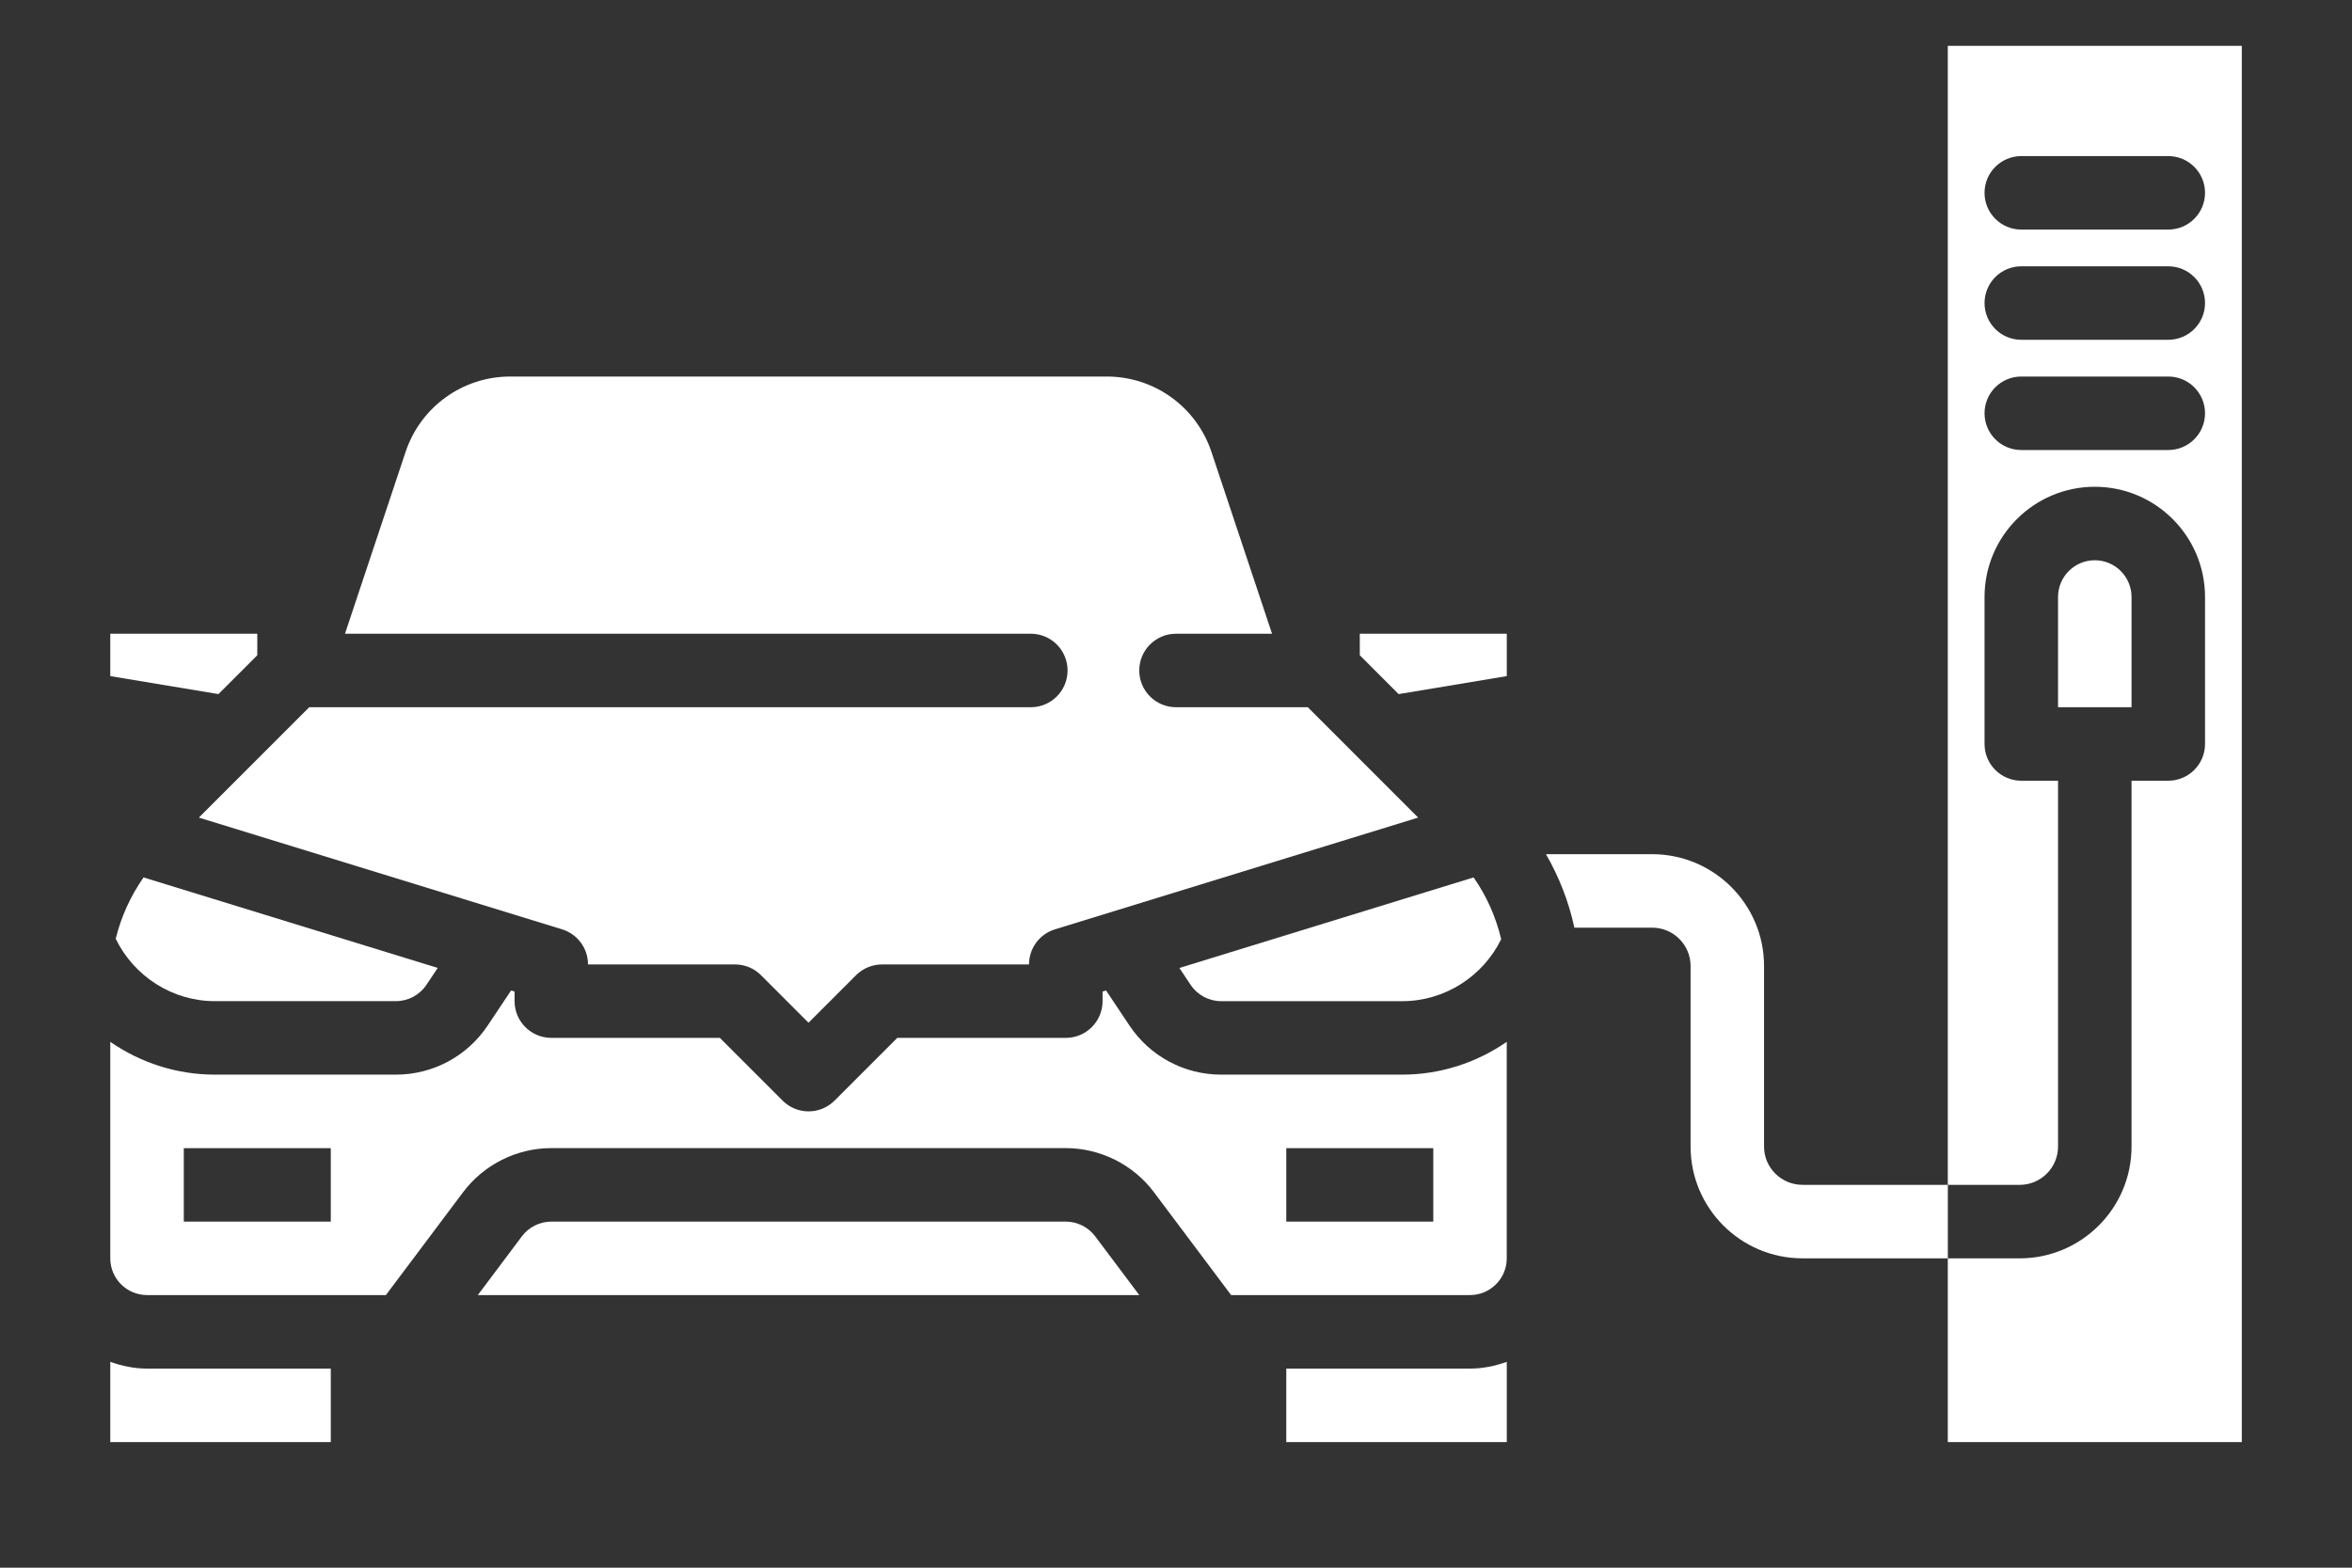 <svg width="117" height="78" viewBox="0 0 117 78" fill="none" xmlns="http://www.w3.org/2000/svg">
<rect x="0" y="0" width="117" height="78" fill="#333333" stroke="none"/>
<path d="M5.486 67.758V71.75H16.455V68.094H7.314C6.671 68.094 6.06 67.963 5.486 67.758Z" fill="white"/>
<path d="M53.018 60.781H27.424C26.852 60.781 26.305 61.054 25.963 61.511L23.768 64.438H56.674L54.48 61.513C54.136 61.056 53.592 60.781 53.018 60.781Z" fill="white"/>
<path d="M51.278 35.188H15.382L9.893 40.679L27.96 46.239C28.728 46.474 29.251 47.184 29.251 47.986H36.563C37.049 47.986 37.514 48.178 37.856 48.522L40.219 50.886L42.583 48.522C42.927 48.178 43.389 47.986 43.876 47.986H51.188C51.188 47.184 51.711 46.474 52.479 46.239L70.546 40.679L65.056 35.188H58.501C57.49 35.188 56.672 34.368 56.672 33.359C56.672 32.35 57.49 31.531 58.501 31.531H63.278L60.263 22.484C59.513 20.241 57.422 18.734 55.058 18.734H25.381C23.017 18.734 20.925 20.241 20.176 22.484L17.161 31.531H51.278C52.289 31.531 53.106 32.35 53.106 33.359C53.106 34.368 52.289 35.188 51.278 35.188Z" fill="white"/>
<path d="M60.748 49.813H69.761C71.858 49.813 73.765 48.589 74.677 46.729C74.412 45.627 73.957 44.587 73.304 43.656L58.668 48.161L59.227 49C59.567 49.51 60.136 49.813 60.748 49.813Z" fill="white"/>
<path d="M12.799 32.602V31.531H5.486V33.639L10.867 34.535L12.799 32.602Z" fill="white"/>
<path d="M63.986 68.094V71.75H74.955V67.758C74.381 67.963 73.77 68.094 73.127 68.094H63.986Z" fill="white"/>
<path d="M5.756 46.707C6.664 48.578 8.577 49.812 10.681 49.812H19.694C20.306 49.812 20.875 49.506 21.215 48.998L21.774 48.159L7.14 43.656C6.498 44.578 6.025 45.607 5.756 46.709V46.707Z" fill="white"/>
<path d="M96.893 2.281V58.953H100.468C101.52 58.953 102.377 58.098 102.377 57.046V38.844H100.549C99.538 38.844 98.721 38.025 98.721 37.016V29.703C98.721 26.679 101.181 24.219 104.205 24.219C107.229 24.219 109.689 26.679 109.689 29.703V37.016C109.689 38.025 108.872 38.844 107.861 38.844H106.033V57.046C106.033 60.114 103.538 62.609 100.468 62.609H96.893V71.75H111.518V2.281H96.893ZM107.861 22.391H100.549C99.538 22.391 98.721 21.572 98.721 20.562C98.721 19.553 99.538 18.734 100.549 18.734H107.861C108.872 18.734 109.689 19.553 109.689 20.562C109.689 21.572 108.872 22.391 107.861 22.391ZM107.861 16.906H100.549C99.538 16.906 98.721 16.087 98.721 15.078C98.721 14.069 99.538 13.25 100.549 13.25H107.861C108.872 13.25 109.689 14.069 109.689 15.078C109.689 16.087 108.872 16.906 107.861 16.906ZM107.861 11.422H100.549C99.538 11.422 98.721 10.603 98.721 9.594C98.721 8.585 99.538 7.766 100.549 7.766H107.861C108.872 7.766 109.689 8.585 109.689 9.594C109.689 10.603 108.872 11.422 107.861 11.422Z" fill="white"/>
<path d="M67.643 32.602L69.575 34.535L74.955 33.639V31.531H67.643V32.602Z" fill="white"/>
<path d="M60.749 53.469C58.911 53.469 57.206 52.555 56.186 51.027L55.021 49.281L54.847 49.334V49.811C54.847 50.821 54.03 51.639 53.019 51.639H44.636L41.515 54.76C41.158 55.117 40.691 55.296 40.222 55.296C39.755 55.296 39.286 55.117 38.93 54.76L35.809 51.639H27.426C26.415 51.639 25.598 50.821 25.598 49.811V49.334L25.424 49.281L24.259 51.027C23.239 52.555 21.534 53.468 19.696 53.468H10.682C8.79 53.468 6.985 52.873 5.486 51.837V62.608C5.486 63.616 6.305 64.436 7.314 64.436H19.197L23.036 59.318C24.066 57.945 25.704 57.124 27.422 57.124H53.016C54.734 57.124 56.374 57.945 57.403 59.318L61.242 64.436H73.125C74.134 64.436 74.953 63.616 74.953 62.608V51.837C73.454 52.873 71.65 53.468 69.758 53.468H60.745L60.749 53.469ZM16.455 60.782H9.143V57.126H16.455V60.782ZM71.299 60.782H63.986V57.126H71.299V60.782Z" fill="white"/>
<path d="M106.033 29.703C106.033 28.696 105.214 27.875 104.205 27.875C103.196 27.875 102.377 28.696 102.377 29.703V35.188H106.033V29.703Z" fill="white"/>
<path d="M89.661 58.951C88.61 58.951 87.752 58.096 87.752 57.045V48.063C87.752 44.995 85.257 42.5 82.188 42.5H76.904C77.561 43.639 78.04 44.867 78.317 46.156H82.189C83.241 46.156 84.098 47.012 84.098 48.063V57.045C84.098 60.112 86.593 62.608 89.663 62.608H96.895V58.951H89.661Z" fill="white"/>
</svg>
